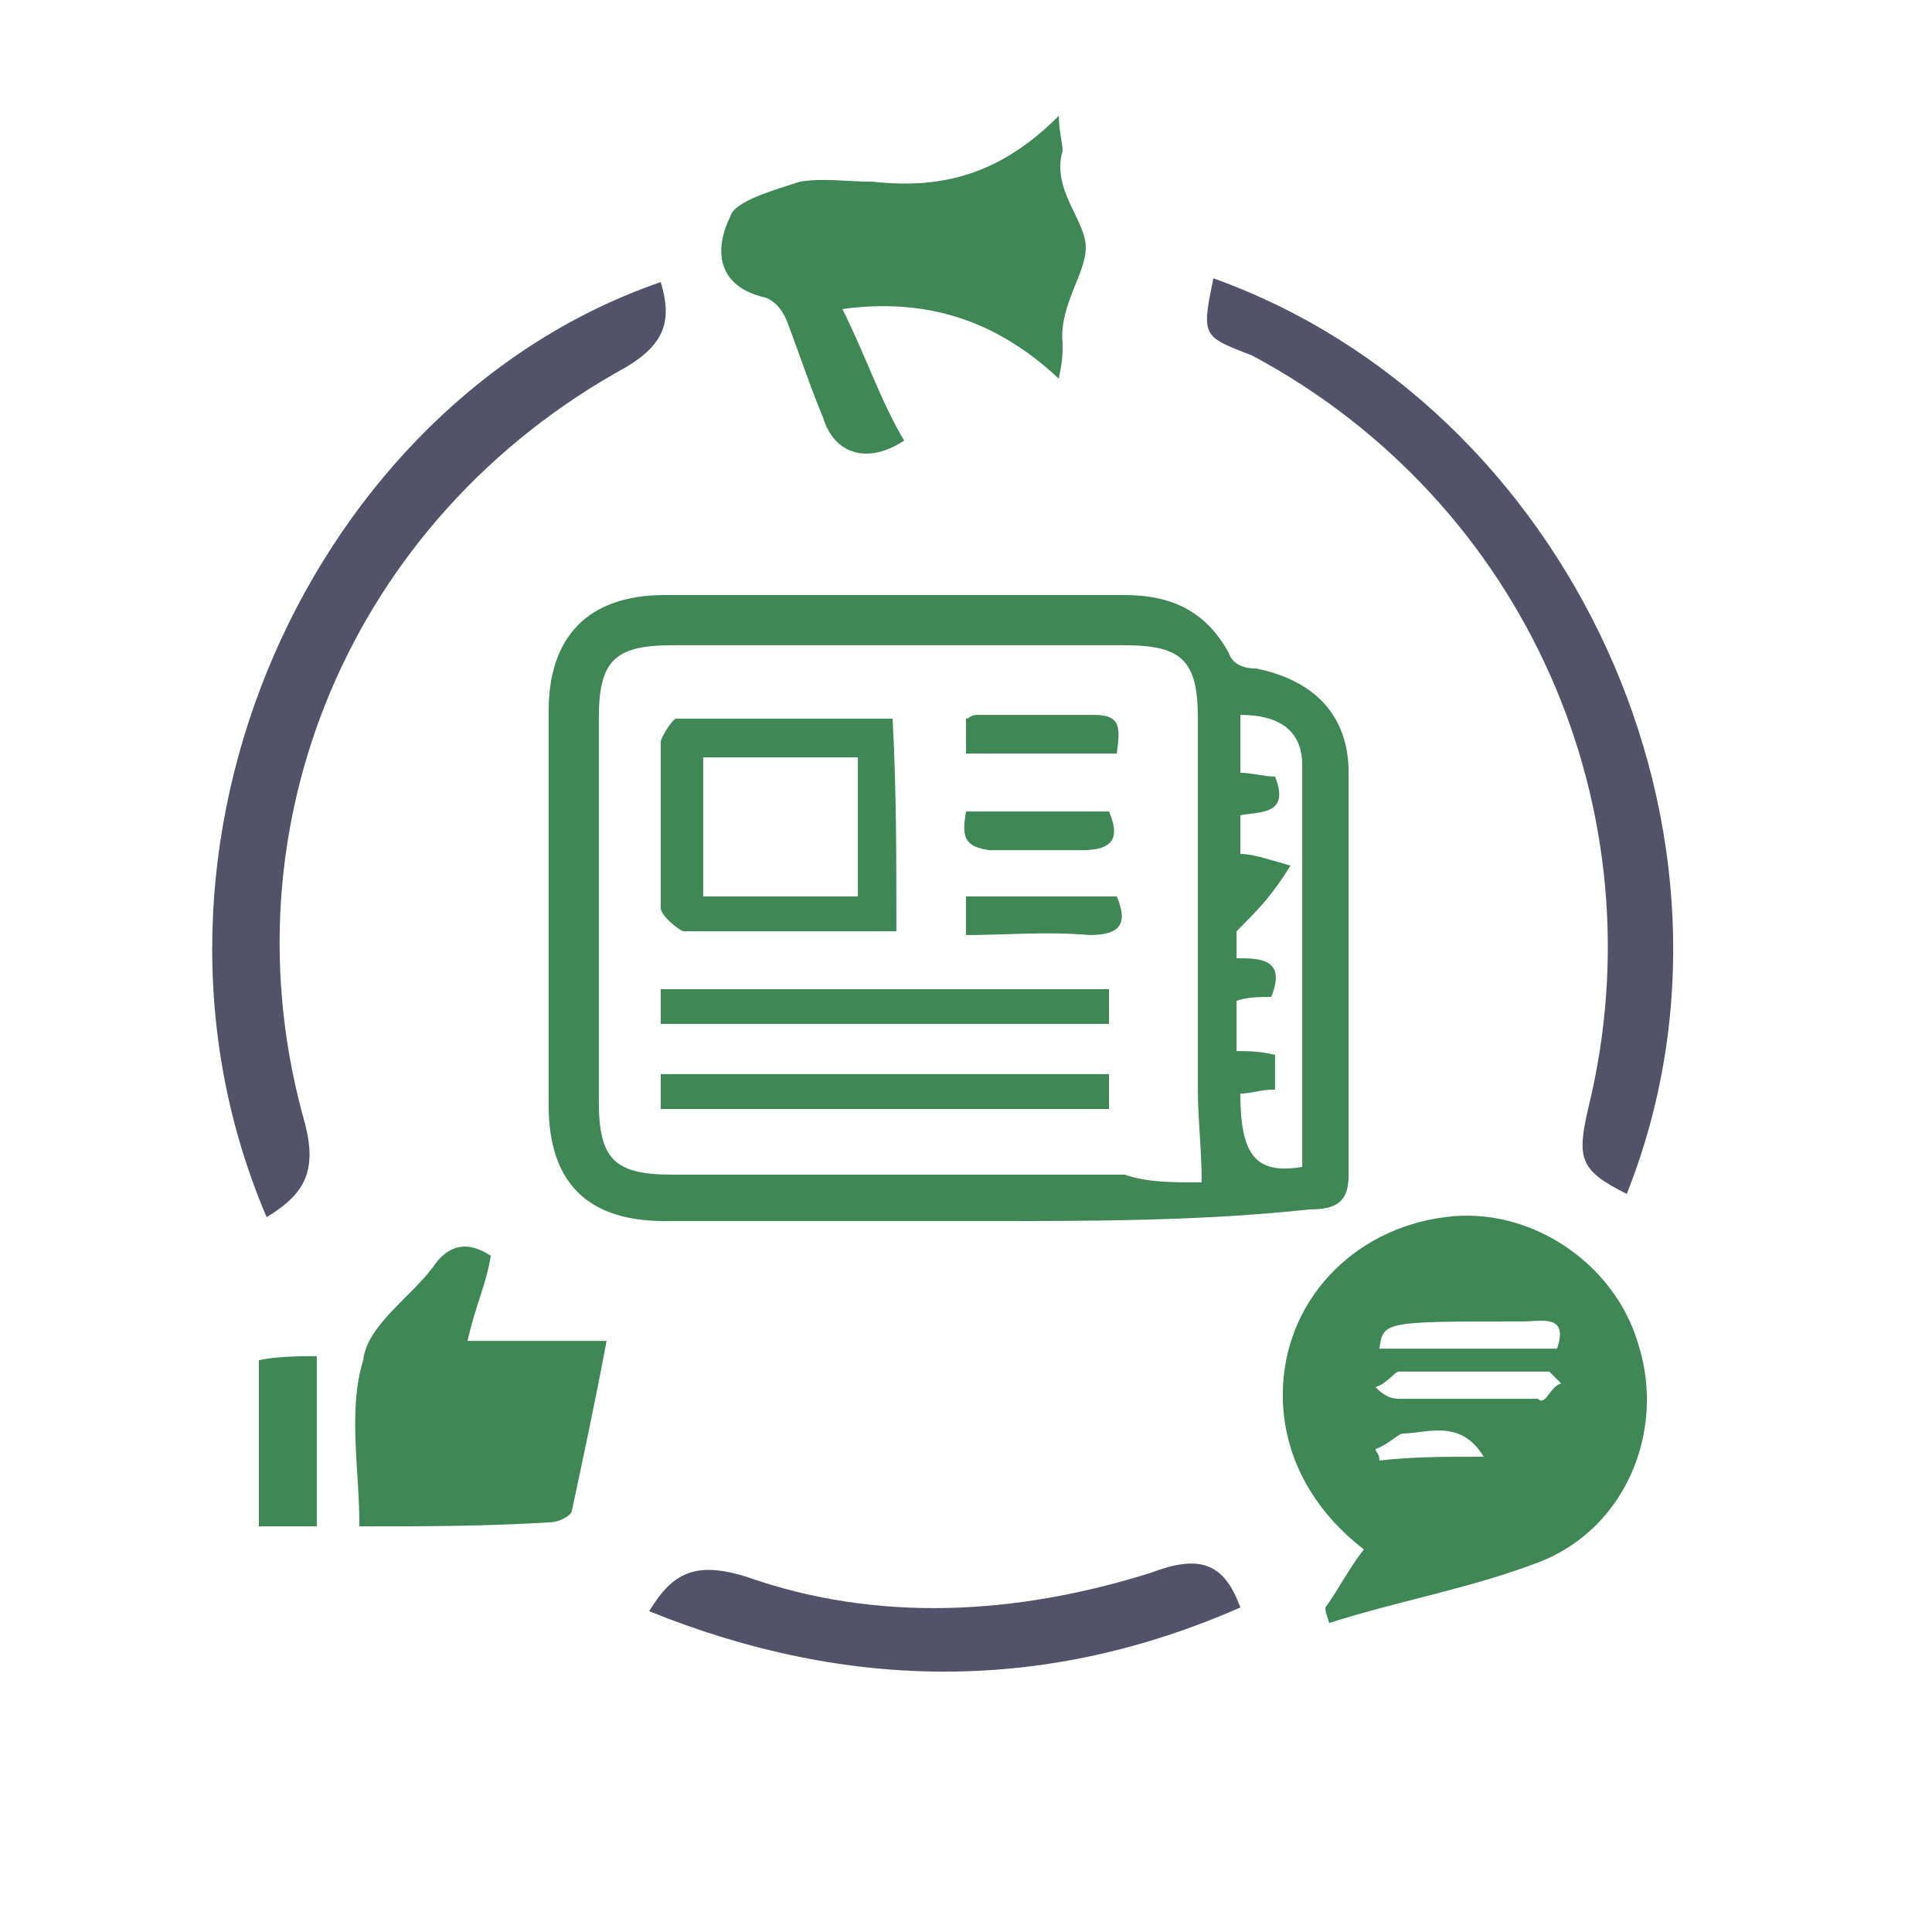 <?xml version="1.0" encoding="UTF-8"?>
<svg xmlns="http://www.w3.org/2000/svg" xmlns:xlink="http://www.w3.org/1999/xlink" width="40px" height="40px" viewBox="0 0 40 40" version="1.1">
<g id="surface1">
<path style=" stroke:none;fill-rule:nonzero;fill:rgb(24.706%,52.941%,33.333%);fill-opacity:1;" d="M 20.32 25.281 C 18.16 25.281 15.922 25.281 13.762 25.281 C 12.238 25.281 11.359 24.559 11.359 22.879 C 11.359 20.16 11.359 17.441 11.359 14.719 C 11.359 13.199 12.16 12.32 13.762 12.32 C 16.961 12.32 20.078 12.32 23.281 12.32 C 24.238 12.32 24.961 12.641 25.441 13.52 C 25.52 13.762 25.762 13.84 26 13.84 C 27.199 14.078 27.922 14.801 27.922 16 C 27.922 18.719 27.922 21.602 27.922 24.32 C 27.922 24.879 27.68 25.039 27.121 25.039 C 24.879 25.281 22.641 25.281 20.32 25.281 Z M 24.879 24.48 C 24.879 23.762 24.801 23.199 24.801 22.559 C 24.801 19.922 24.801 17.441 24.801 14.879 C 24.801 13.68 24.48 13.359 23.281 13.359 C 20.16 13.359 16.961 13.359 13.922 13.359 C 12.719 13.359 12.398 13.68 12.398 14.879 C 12.398 17.52 12.398 20.238 12.398 22.801 C 12.398 24 12.719 24.32 13.922 24.32 C 17.039 24.32 20.238 24.32 23.281 24.32 C 23.762 24.48 24.238 24.48 24.879 24.48 Z M 25.602 19.281 C 25.602 19.281 25.602 19.602 25.602 19.84 C 26.078 19.84 26.641 19.84 26.32 20.641 C 26.078 20.641 25.84 20.641 25.602 20.719 C 25.602 21.039 25.602 21.441 25.602 21.762 C 25.84 21.762 26.078 21.762 26.398 21.84 C 26.398 22.078 26.398 22.32 26.398 22.559 C 26.078 22.559 25.922 22.641 25.68 22.641 C 25.68 23.922 26 24.32 26.961 24.16 C 26.961 21.441 26.961 18.559 26.961 15.84 C 26.961 15.121 26.48 14.801 25.68 14.801 C 25.68 15.281 25.68 15.602 25.68 16 C 25.922 16 26.16 16.078 26.398 16.078 C 26.719 16.879 26.078 16.801 25.68 16.879 C 25.68 17.199 25.68 17.441 25.68 17.68 C 25.922 17.68 26.16 17.762 26.719 17.922 C 26.32 18.559 26.078 18.801 25.602 19.281 Z M 25.602 19.281 "/>
<path style=" stroke:none;fill-rule:nonzero;fill:rgb(24.706%,52.941%,33.333%);fill-opacity:1;" d="M 27.441 33.281 C 27.68 32.961 27.922 32.48 28.238 32.078 C 27.199 31.281 26.559 30.16 26.559 28.879 C 26.559 26.961 28 25.441 29.922 25.199 C 31.68 24.961 33.441 26.16 33.922 27.84 C 34.48 29.602 33.68 31.602 31.922 32.32 C 30.48 32.879 29.039 33.121 27.52 33.602 C 27.441 33.359 27.441 33.359 27.441 33.281 Z M 32.238 27.922 C 32.48 27.199 31.922 27.359 31.52 27.359 C 28.641 27.359 28.641 27.359 28.559 27.922 C 29.84 27.922 31.039 27.922 32.238 27.922 Z M 32.32 28.641 C 32.238 28.559 32.238 28.559 32.078 28.398 C 31.039 28.398 29.922 28.398 28.961 28.398 C 28.879 28.398 28.719 28.641 28.48 28.719 C 28.559 28.801 28.719 28.961 28.961 28.961 C 29.922 28.961 30.879 28.961 31.84 28.961 C 32 29.121 32.078 28.719 32.32 28.641 Z M 30.719 30.16 C 30.238 29.359 29.52 29.68 29.039 29.68 C 28.961 29.68 28.719 29.922 28.48 30 C 28.48 30.078 28.559 30.078 28.559 30.238 C 29.281 30.16 29.84 30.16 30.719 30.16 Z M 30.719 30.16 "/>
<path style=" stroke:none;fill-rule:nonzero;fill:rgb(32.157%,32.549%,41.569%);fill-opacity:1;" d="M 25.121 5.762 C 32.48 8.398 36.641 17.281 33.68 24.719 C 32.719 24.238 32.641 24 32.879 22.961 C 34.398 16.801 31.602 10.398 25.922 7.359 C 24.879 6.961 24.879 6.961 25.121 5.762 Z M 25.121 5.762 "/>
<path style=" stroke:none;fill-rule:nonzero;fill:rgb(32.157%,32.549%,41.569%);fill-opacity:1;" d="M 5.52 25.199 C 2.238 17.52 6.48 8.32 13.68 5.84 C 13.922 6.641 13.762 7.121 12.961 7.602 C 7.281 10.719 4.559 17.121 6.32 23.281 C 6.559 24.238 6.32 24.719 5.52 25.199 Z M 5.52 25.199 "/>
<path style=" stroke:none;fill-rule:nonzero;fill:rgb(24.706%,52.941%,33.333%);fill-opacity:1;" d="M 21.922 2.398 C 21.922 2.719 22 2.961 22 3.121 C 21.762 3.922 22.48 4.559 22.48 5.121 C 22.48 5.68 21.922 6.32 22 7.121 C 22 7.359 22 7.441 21.922 7.84 C 20.641 6.641 19.199 6.16 17.441 6.398 C 17.922 7.359 18.238 8.32 18.719 9.121 C 18 9.602 17.281 9.441 17.039 8.641 C 16.801 8.078 16.559 7.359 16.32 6.719 C 16.238 6.48 16.078 6.238 15.84 6.16 C 14.801 5.922 14.801 5.121 15.121 4.48 C 15.199 4.16 16.078 3.922 16.559 3.762 C 17.039 3.68 17.52 3.762 18.078 3.762 C 19.52 3.922 20.719 3.602 21.922 2.398 Z M 21.922 2.398 "/>
<path style=" stroke:none;fill-rule:nonzero;fill:rgb(24.706%,52.941%,33.333%);fill-opacity:1;" d="M 7.441 31.602 C 7.441 30.398 7.199 29.199 7.52 28.16 C 7.602 27.441 8.48 26.879 8.961 26.238 C 9.281 25.762 9.68 25.68 10.16 26 C 10.078 26.559 9.84 27.039 9.68 27.762 C 10.641 27.762 11.602 27.762 12.559 27.762 C 12.32 29.039 12.078 30.16 11.84 31.281 C 11.84 31.359 11.602 31.52 11.359 31.52 C 10 31.602 8.719 31.602 7.441 31.602 Z M 7.441 31.602 "/>
<path style=" stroke:none;fill-rule:nonzero;fill:rgb(32.157%,32.549%,41.569%);fill-opacity:1;" d="M 25.68 33.281 C 21.68 35.039 17.602 35.039 13.441 33.359 C 13.922 32.559 14.398 32.32 15.441 32.641 C 18.16 33.602 21.039 33.441 23.84 32.559 C 24.879 32.16 25.359 32.398 25.68 33.281 Z M 25.68 33.281 "/>
<path style=" stroke:none;fill-rule:nonzero;fill:rgb(24.706%,52.941%,33.333%);fill-opacity:1;" d="M 6.559 28.078 C 6.559 29.281 6.559 30.48 6.559 31.602 C 6.078 31.602 5.762 31.602 5.359 31.602 C 5.359 30.398 5.359 29.359 5.359 28.16 C 5.762 28.078 6.238 28.078 6.559 28.078 Z M 6.559 28.078 "/>
<path style=" stroke:none;fill-rule:nonzero;fill:rgb(24.706%,52.941%,33.333%);fill-opacity:1;" d="M 18.559 19.281 C 17.039 19.281 15.602 19.281 14.16 19.281 C 14.078 19.281 13.68 18.961 13.68 18.801 C 13.68 17.602 13.68 16.559 13.68 15.359 C 13.68 15.281 13.922 14.879 14 14.879 C 15.441 14.879 16.961 14.879 18.48 14.879 C 18.559 16.32 18.559 17.762 18.559 19.281 Z M 14.559 15.68 C 14.559 16.641 14.559 17.602 14.559 18.559 C 15.602 18.559 16.719 18.559 17.762 18.559 C 17.762 17.602 17.762 16.641 17.762 15.68 C 16.641 15.68 15.602 15.68 14.559 15.68 Z M 14.559 15.68 "/>
<path style=" stroke:none;fill-rule:nonzero;fill:rgb(24.706%,52.941%,33.333%);fill-opacity:1;" d="M 13.68 21.199 C 13.68 20.961 13.68 20.719 13.68 20.48 C 16.801 20.48 19.84 20.48 22.961 20.48 C 22.961 20.719 22.961 20.961 22.961 21.199 C 19.922 21.199 16.879 21.199 13.68 21.199 Z M 13.68 21.199 "/>
<path style=" stroke:none;fill-rule:nonzero;fill:rgb(24.706%,52.941%,33.333%);fill-opacity:1;" d="M 13.68 22.961 C 13.68 22.719 13.68 22.48 13.68 22.238 C 16.801 22.238 19.84 22.238 22.961 22.238 C 22.961 22.48 22.961 22.719 22.961 22.961 C 19.922 22.961 16.879 22.961 13.68 22.961 Z M 13.68 22.961 "/>
<path style=" stroke:none;fill-rule:nonzero;fill:rgb(24.706%,52.941%,33.333%);fill-opacity:1;" d="M 20 15.602 C 20 15.359 20 15.121 20 14.879 C 20.078 14.879 20.078 14.801 20.238 14.801 C 21.039 14.801 21.762 14.801 22.641 14.801 C 23.199 14.801 23.199 15.039 23.121 15.602 C 22 15.602 21.039 15.602 20 15.602 Z M 20 15.602 "/>
<path style=" stroke:none;fill-rule:nonzero;fill:rgb(24.706%,52.941%,33.333%);fill-opacity:1;" d="M 20 19.359 C 20 19.039 20 18.801 20 18.559 C 21.039 18.559 22 18.559 23.121 18.559 C 23.359 19.121 23.199 19.359 22.559 19.359 C 21.68 19.281 20.801 19.359 20 19.359 Z M 20 19.359 "/>
<path style=" stroke:none;fill-rule:nonzero;fill:rgb(24.706%,52.941%,33.333%);fill-opacity:1;" d="M 20 16.801 C 20.961 16.801 22 16.801 22.961 16.801 C 23.199 17.359 23.039 17.602 22.398 17.602 C 21.84 17.602 21.121 17.602 20.48 17.602 C 19.922 17.52 19.922 17.281 20 16.801 Z M 20 16.801 "/>
</g>
</svg>
